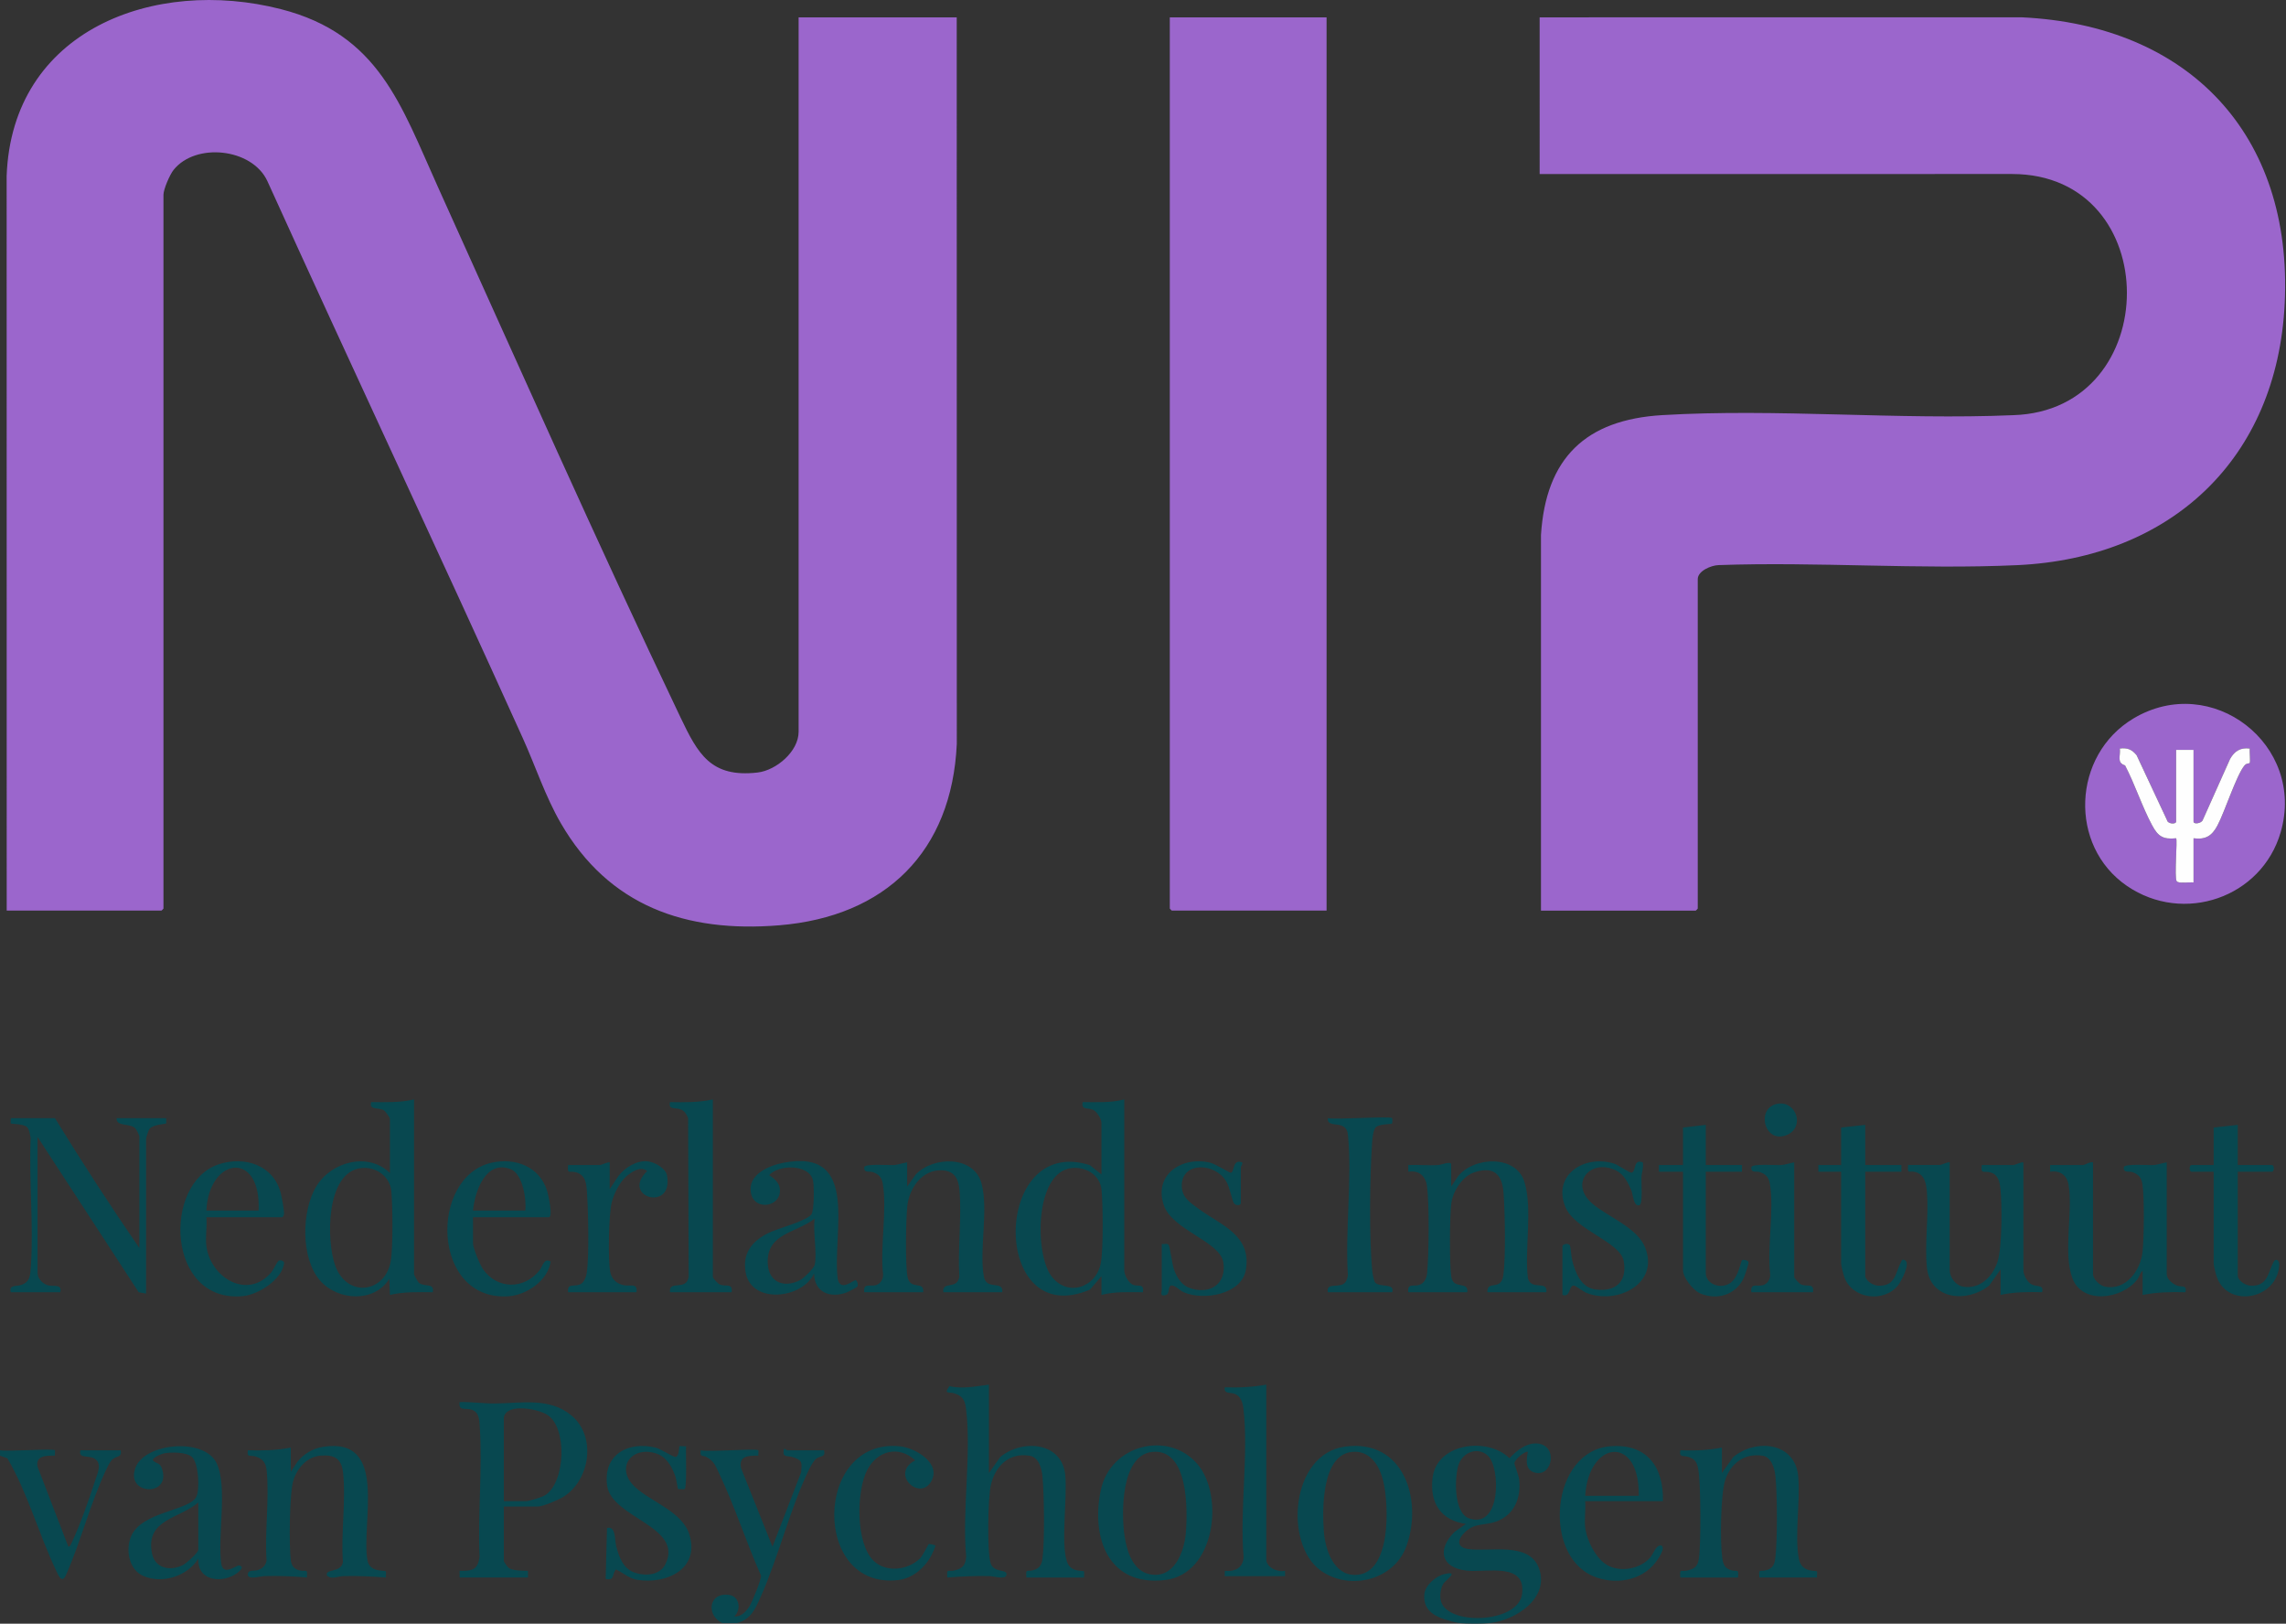 <svg xmlns="http://www.w3.org/2000/svg" width="1705" height="1211" fill="none">
  <rect width="100%" height="100%" fill="#333333" stroke="none"/>
  <g clip-path="url(#a)">
    <path fill="#084850" d="M1088.36 1210.51c-2.62-.28-8.79-2.03-11.53-2.96-9.1-3.08-15.4-8.14-14.5-18.56.58-6.69 8.66-13.52 14.98-14.99 11.75-2.72.82 4.57-.8 7.19-1.97 3.2-2.65 8.07-2.08 11.77 3.04 19.82 57.86 18.2 60.8-4.02 3.18-23.99-26.48-15.97-41.26-17.52-19.29-2.03-22.24-15.86-9.14-28.86l8.51-5.96c-18.88-2.76-27.06-15.72-24.87-34.36 3.04-25.97 41.11-30.78 57.36-14.61 4.97-5.44 12.24-11.31 20-11.06 16.84.55 12.27 25.94-1.55 21.64-8.99-2.8-4.16-14.63-4.96-15.55-3.06.38-9.52 5.79-9.78 8.64-.1 1.11 3.14 8.93 3.51 12.11 1.58 13.71-3.55 26.38-17.02 31.37-8.72 3.23-15.75.76-23.2 7.78-5.77 5.43-6.93 11.39 2.27 12.77 15.65 2.34 45.3-5.83 52.7 14.25 8.22 22.28-17.38 38.88-36.45 40.92-5.52.59-17.47.59-22.99 0v.01Zm21.65-124.51c-7.06-7.13-18.55-3.39-21.94 5.86-3.39 9.25-4.11 36.72 7.84 40.68 23.63 7.84 23.26-37.29 14.1-46.54ZM538.68 1210.51c-12.31-5.87-10.15-23.42 5.44-20.91 7.57 1.22 8.83 11.22 3.55 15.91 4.98.6 8.71-3.49 11.19-7.28 2.04-3.13 8.99-20.05 8.77-23.04-10.94-24.63-19.58-51.68-31.1-75.89-2.61-5.48-3.84-9.53-9.47-12.53-3.21-1.71-5.26.3-4.39-5.09 5.43 1.44 41.5-1.55 42.98 0 .24.26-.17 3.02 0 3.99-7.07-.07-15.02-.04-12.91 9.4l23.4 58.53 21.4-55.53c.54-7.08 1.14-8.8-5.68-11.12-5.13-1.74-8.47.67-7.21-6.27 1.08-.38 2.18 1 2.49 1h27.48c1.26 5.63-2.76 3.66-6.06 6.43-1.76 1.47-4.06 5.67-5.13 7.86-14.08 28.87-22.68 64.95-36.02 94.85-4 8.97-7.29 17.03-17.75 19.71h-10.99l.01-.02ZM0 1081.67c5.08 1.12 39.57-1.48 40.98 0 .24.26-.17 3.02 0 3.99-6.19-.02-14.81-.22-12.93 8.4l22.93 59.53c1.47-.25 1.94-1.83 2.49-2.99 5.92-12.45 13.25-33.07 17.51-46.43 1.66-5.23 5.59-12.89-.63-16.39-4.54-2.56-12.05.29-10.38-6.1h29.98c1.33 5.48-3.28 4.02-6.42 7.07-1.67 1.62-3.69 5.97-4.75 8.23-11.48 24.49-18.68 53.21-29.75 78.14-3.13 6.32-5.66-.6-7.22-3.87-12.98-27.24-21.05-57.56-36.28-83.59l-5.52-1.98v-4l-.01-.01Z"/>
    <path fill="#9B66CC" d="m5 679.15-.05-547.89C8.96 22.47 115.01-17.36 209.51 6.82 282.65 25.54 299.02 78.36 326.63 139.47 386.24 271.36 445.18 404.41 507.52 535c13.01 27.26 22.64 45.19 57.53 41.17 13.87-1.6 30.59-15.69 30.59-30.36V12.94h117.93l.05 541.9c-3.69 80.39-53.11 128.77-132.47 135.28-69.59 5.71-126.99-14.35-162.78-76.02-11.7-20.15-18.84-42.34-28.41-63.5-62.77-138.92-127.68-276.92-190.64-415.75-11.59-24.47-53.54-28.67-69.91-8.06-2.76 3.47-7.49 14.35-7.49 18.49v532.37c0 .11-1.39 1.5-1.5 1.5H5ZM1148.33 12.94l359.33-.04c124.74 5.76 202.44 87.43 196.38 213.33-5.58 116-84.72 189.95-199.38 195.27-73.34 3.4-149.29-2.64-222.9-.03-5.29.13-15.5 4.24-15.5 10.48v245.71c0 .11-1.39 1.5-1.5 1.5h-115.43V399c3.63-57.36 33.27-86 90.46-89.39 85.49-5.08 175.88 3.75 261.88.03 112.7-3.52 113.43-179.78-.98-179.86l-352.35.03V12.94h-.01ZM989.42 12.94V679.15H873.99c-.11 0-1.5-1.39-1.5-1.5V12.94h116.93ZM1586.43 660.79c-43.8-29.96-40.88-97.61 4.72-124.89 58.45-34.96 128.84 19.61 109.87 84.83-14.23 48.91-72.53 68.82-114.59 40.06Zm36.62-101.5v53.44c0 2.25-6.29 1.96-6.84-1.15l-22.62-48.31c-3.55-4.32-6.82-5.68-12.52-4.98.66 5.75-2.57 10.48 3.91 12.58 7.39 14.13 12.72 30.86 20.21 44.74 4.41 8.18 8.1 10.62 17.87 9.61 1.13 1.13-1.49 29.27.43 32.03 1.38 1.98 9.83.49 12.56.94v-32.96c9.17 1.17 13.75-1.86 17.87-9.61 5.44-10.22 14.16-37.72 20.2-44.75 1.51-1.76 3.41-1.36 3.75-1.72.78-.84-.24-8.79.16-10.85-6.97-.91-11.43 1.94-14.73 7.76l-20.37 45.56c-.85 2.43-6.88 3.53-6.88 1.12V559.3h-12.99l-.01-.01Z"/>
    <path fill="#084850" d="M308.82 819.98v130.34c0 .72 2.82 5.81 3.74 6.52 4.28 3.29 11.52-.36 10.25 6.96-10.77-.05-21.45-.52-31.98 2l-.5-11.98c-11.15 17.96-38.29 16.33-51.44 1.46-14.73-16.66-14.13-52.29-2.83-70.69 11.16-18.17 38.56-25.59 54.77-9.69v-40.45c0-.87-3.33-5.66-4.61-6.38-4.22-2.39-10.95.25-9.39-6.1 10.77.05 21.46.53 31.99-2v.01Zm-39.2 51.17c-26.9 2.78-26.31 54.64-19.54 72.96 8.91 24.1 37.03 20.19 41.3-3.22 1.85-10.13 1.51-41.64.49-52.52-1.02-10.88-11.26-18.35-22.24-17.21l-.01-.01ZM737.57 1032.73v65.92l8.5-11.98c16.28-13.48 46-11.37 48.46 13.49 1.66 16.83-3.47 50.81 1.28 64.65 2.91 8.5 12.58 6.18 12.75 7.33.2 1.35-.15 3.01-.02 4.43h-42.98c-.69-7.1.44-4.1 5.06-5.43 4.33-1.24 6.22-3.71 6.84-8.15 1.82-12.85 1.33-48.37.07-61.82-.55-5.85-2.69-14.3-9.53-15.44-15.37-2.57-25.73 7.72-28.98 21.86-2.2 9.58-2.88 49.39-.2 58.23 2.39 7.88 13.41 3.95 11.73 9.23-.99 3.12-9.66.54-12.44.46-10.57-.31-21.03.28-31.53 1.05-.7-7.33.57-4.05 5.26-5.24 6.2-1.57 8.17-3.75 8.79-10.2-3.19-34.77 4.14-76.92-.16-110.81-.8-6.3-2.78-9.28-8.84-11.15-3.76-1.16-8.06.85-3.47-5.33 9.8 2.38 19.7.07 29.41-1.11v.01ZM838.51 819.98v127.35c0 3.57 3.16 9.83 6.94 11.04 3.78 1.21 7.94-1.19 7.05 5.43-10.44.03-20.82-.69-30.99 2v-13.98l-8.5 9.98c-74.36 31.82-73.51-116.33-.12-92.76l8.62 6.87v-38.45c0-2.87-3.39-8.44-6.26-9.72-3.96-1.76-9.08.42-7.73-5.76 10.44-.03 20.82.69 30.99-2Zm-39.19 51.17c-27.72 2.99-27.64 63.95-15.19 80.58 12.01 16.05 33.58 8.55 36.94-9.85 1.87-10.26 1.58-43.53.5-54.53-1.08-11.03-11.69-17.34-22.25-16.2ZM375.78 1123.62v40.45c0 .84 2.92 5.1 4.24 5.75 3.48 1.7 9.87 1.72 13.75 1.74v5h-50.98v-5c9.29.25 13.71-.66 14.88-10.59-1.41-31.64 2.25-65.43.16-96.82-.35-5.24-.39-11.04-6.2-12.78-4.54-1.36-9.86 1.23-8.84-5.65 8.91-.22 17.61 1.11 26.54 1.04 19.29-.14 40.39-4.77 56.9 8.96 18.79 15.63 13.92 48.31-6.15 60.73-3.49 2.16-15.15 7.17-18.81 7.17h-25.49Zm0-66.42v62.43h16.49c2.5 0 12.08-3.02 14.45-4.54 15.15-9.74 16.54-50.81 1.23-60.04-7.21-4.35-30.25-8.69-32.17 2.16v-.01ZM40.98 833.96c20.17 32.79 41.14 65.18 62.96 96.88v-83.4c0-.65-2.26-5.2-3.04-5.95-4.26-4.07-14.24-.93-13.95-7.53h36.98c-.18 1.02.33 3.5-.06 3.93-.44.49-9.64.69-12.4 4.09-.69.85-2.53 6.65-2.53 7.46V964.8l-5.49-1.01-75.46-115.85v101.38c0 4.15 3.73 8.19 7.72 9.27 4.19 1.13 10.81-1.19 9.27 5.21H8c-1.4-5.86 3.76-4.05 7.99-5.51 6.65-2.3 6.62-7.57 7.05-13.93 2.1-31.04-1.57-64.53-.16-95.82-.7-2.44-.89-6.35-2.91-8.08-2.71-2.33-11.53-2.11-11.96-2.54-.28-.29.15-2.99-.01-3.97h32.98v.01Z"/>
    <path fill="#084850" d="m676.6 884.9 6.47-9.01c13.07-13.66 43.54-14.21 49.05 6.96 5.26 20.22-1.93 48.99 1.68 69.24 1.92 10.75 14.66 2.33 13.75 11.72h-43.97c-1.07-8.87 10.35-1.44 11.93-11.55-1.25-20.97 1.87-44.21.09-64.9-.74-8.63-4.06-14.3-13.53-14.53-14.54-.36-23.99 13.54-25.36 26.67-1.08 10.4-1.6 42.96.12 52.58 1.93 10.81 12.54 2.55 11.75 11.72h-43.97c-.92-7.07 3.95-4.24 8.29-5.2 3.68-.81 6-4.59 5.75-8.23-2.42-20.39 3.18-48.25-.28-67.73-.86-4.85-3.15-6.96-7.51-8.47-2.47-.85-6.82.96-6.24-3.74.86-2.72 18.63-1.22 22.46-1.53 3.22-.26 6.34-1.51 9.51-1.98v17.98h.01ZM1153.32 963.81h-43.97c-.41-9.46 10.2-.54 11.9-12.58 1.89-13.42 1.24-47.69.13-61.87-1.11-14.18-7.88-19.71-21.99-14.92-8.83 3-15.76 14.08-16.93 23.03-1.27 9.65-1.49 45.48-.03 54.79 1.59 10.1 13 2.67 11.93 11.55h-43.97c-.96-6.96 3.84-4.16 8.05-5.44 3.98-1.21 5.64-5.27 5.99-9 1.31-14.23 1.73-51.22-.14-64.88-1.04-7.63-6.16-11.81-13.91-10.57v-5c7.4-.35 15.11.5 22.48 0 1.93-.13 9.51-3.19 9.51-.49v16.48l5.02-7.47c11.71-14.88 43.46-16.42 49.67 4.25 6.13 20.44-.09 49.87 2.49 71.42 2.21 9.85 15 1.29 13.78 10.7h-.01ZM216.87 1097.65l5.02-7.47c4.69-5.81 11.42-9.87 18.91-11.06 49.49-7.85 28.24 56.72 33.27 84.71 1.69 9.37 13.59 7.04 13.78 8.3.2 1.35-.15 3-.02 4.43-10.5-.77-20.96-1.36-31.53-1.05-4.17.12-9.22 2.77-12.44-.46-1.68-5.29 10.59-1.63 11.92-10.04-1.63-21.18 2.4-46.14.07-66.86-1.17-10.4-6.58-13.29-16.54-12.52-10.31.8-17.52 9.15-20.5 18.46-2.98 9.31-3.32 49.58-1.88 59.91.56 4.04 2.74 6.44 6.67 7.32 4.85 1.1 5.92-1.97 5.27 5.23-10.47-.93-20.98-1.36-31.53-1.05-2.77.08-11.45 2.65-12.44-.46-.61-4.64 4.41-3.12 7.06-3.92 3.59-1.09 6.13-3.22 6.87-7.12-1.47-21.44 2.15-45.84.11-66.91-.55-5.71-2.57-9.05-8.23-10.75-4.35-1.31-6.75 1.08-5.82-4.67 10.78.28 21.42.11 31.99-2v17.98h-.01ZM1561.08 866.92v83.4c0 3.68 5.05 8.5 8.72 9.26 15.9 3.28 26.86-12.24 28.25-26.25 1.06-10.73 1.38-39.54-.08-49.84-.74-5.25-2.92-7.68-7.66-9.32-2.47-.85-6.82.96-6.24-3.74.86-2.72 18.63-1.22 22.46-1.53 3.22-.26 6.34-1.51 9.51-1.98v83.4c0 3.6 4.29 7.23 7.55 8.44 4.15 1.54 7.58-.74 6.45 5.04-10.78-.28-21.42-.11-31.99 2v-17.98c-1.98 1.31-2.35 4.34-4 6.49-11.38 14.74-40.75 18.75-48.25-.71-7.29-18.92.45-49.72-2.96-69.96-1.22-7.24-6.5-10.89-13.76-9.72v-5h24.49c1.4 0 5.24-2.67 7.5-2h.01ZM1284.25 1098.65l8.52-11.96c16.89-13.95 46.1-11.13 48.43 14.47 1.68 18.56-2.88 44.11.46 61.47 2.11 10.94 13.4 8.35 13.57 9.5.2 1.35-.15 3.01-.02 4.43h-42.98c-.69-7.1.44-4.1 5.06-5.43 5.02-1.44 6.22-4.22 6.82-9.17 1.66-13.61 1.48-46.95.11-60.8-.56-5.71-2.94-14.39-9.54-15.43-13.54-2.14-23.72 5.57-27.9 17.95-3.53 10.45-3.92 46.74-2.26 58.14.7 4.84 1.77 7.89 6.68 9.32 4.6 1.34 5.75-1.68 5.06 5.43h-42.98c-.7-7.34.58-4.05 5.26-5.24 5.25-1.33 7.55-2.83 8.5-8.49 1.73-10.36 1.53-56.85-.4-67.03-.93-4.91-2.12-7.41-6.91-9.07-4.22-1.47-7.56.63-6.45-5.06 10.45.33 20.74 0 30.99-2v18.98l-.02-.01ZM1454.15 866.92v80.4c0 5.23 4.36 11.26 9.73 12.24 12.7 2.34 22.29-7.29 25.98-18.51 3.45-10.49 3.41-42.88 2.15-54.54-.54-4.98-1.62-10.26-7.03-11.95-5.41-1.69-7.88 1.77-6.84-5.66h23.49c1.46 0 5.41-2.22 7.5-2v80.4c0 3.55 2.85 9.04 6.28 10.7 4.07 1.96 9.1-.09 7.71 5.78-10.48-.23-20.73-.25-30.99 2V946.8l-8.5 11.98c-16.38 13.16-44.04 10.84-46.46-13.49-1.76-17.68 1.43-38.07.03-55.96-.5-6.41-1.64-13.45-8.76-15.22-4.73-1.17-5.96 2.1-5.26-5.22h23.49c1.46 0 5.41-2.22 7.5-2l-.02.03ZM893.13 1092c19.94 23.37 13.56 82.03-24.25 86.45-42.13 4.92-55.22-31.31-47.9-66.85 7.02-34.11 50.45-45.04 72.15-19.6Zm-33.85-9.1c-23.35 2.54-23.09 46.08-20.5 62.92 1.7 11.06 6.05 25.7 18.66 28.29 18.18 3.74 25.84-16.48 27.03-31.03 1.42-17.35 1.86-63.12-25.19-60.18ZM984.79 1171.18c-27.08-19.76-22.29-86.73 18.38-92.25 43.65-5.93 58.09 39.27 45.94 73.87-9.14 26.04-42.88 34.02-64.32 18.38Zm23.4-88.28c-22.48 2.45-22.02 42.76-20.81 59.23.99 13.39 7.08 32.74 23.52 32.5 26.94-.4 25.1-52.06 20.82-69.81-2.83-11.74-9.8-23.41-23.53-21.92ZM639.44 959.65c-.23.4-7.03 3.99-8.1 4.37-12.37 4.41-23.91-.16-24.19-14.2-8.54 18.85-46.81 23.32-51.02-.93-2.44-14.04 4.44-22.73 16.19-28.88 7.49-3.92 28.54-8.94 32.78-14.18 2.22-2.75 2.14-21.17 1.32-25.19-2.52-12.48-25.42-12.35-32.73-4.22 3.24 2.24 6.97 5.1 7.77 9.23 2.74 14.2-18.48 18.34-21.34 4.3-2.86-14.04 13.67-20.72 24.32-22.75 57.71-10.99 35.85 53.15 40.42 86.91 2.16 9.6 11.76.41 13.25.71 1.38.28 2.09 3.53 1.33 4.83Zm-31.8-16.32c1.98-8.88-1.47-24.77 0-34.46-13.75 10.86-36.07 10.82-35.02 33.5.66 14.34 12.58 18.54 24.34 12.26 2.61-1.4 10.11-8.72 10.68-11.3ZM147.9 1162.57c-8.22 13-26.95 19.12-41.21 12.73-10.62-4.76-13.11-19.41-8.95-29.4 7.7-18.49 43.16-19.11 48.59-29.35 2.95-5.57 1.74-25.67-3.18-29.91-4.29-3.7-15.13-3.65-20.49-2.73-2.26.39-10.76 3.81-8.12 5.82 3.28 2.5 5.1 1.07 6.69 7.11 5.22 19.84-28.09 17.88-20.08-2.47 7.18-18.25 51.35-22.43 60.48-2.93 8.41 17.96.26 55.04 3.49 75.42 1.89 8.7 11.22.31 13.25.72 5.35 1.08-1.94 6.16-3.8 7.18-11.48 6.29-27.47 3.21-26.67-12.17v-.02Zm.01-6.49v-35.46c-14.01 12.05-39.72 12.56-34.54 38.01 2.29 11.22 13.56 13.32 22.86 8.75 2.67-1.31 11.02-8.79 11.68-11.3ZM153.91 929.35c3.23 23.9 30.86 40.35 48.5 19.5 1.64-1.94 4.18-7.78 5.49-8.58 1.11-.68 4.27.04 3.99 2.01-1.71 12.12-19.14 23.29-30.61 24.4-57.11 5.51-60.27-84.14-18.34-98.23 19.36-6.51 41.13.46 46.45 21.44.82 3.25 2.62 12.75 2.44 15.59-.06.92-.84 2.4-1.45 2.4h-56.47c.65 6.74-.88 14.94 0 21.47Zm38.98-26.47c2.01-45.13-36.96-40.14-38.98 0h38.98ZM352.79 907.88v19.48c0 3.54 5.28 16.21 7.56 19.41 10.64 14.97 30.38 15.01 41.83.97 2.81-3.45 3.44-9.84 8.49-6.8-1.93 13.97-17.73 24.93-31.4 25.85-57.56 3.87-59.34-89.02-12.7-99.58 17.67-4 35.78 2.76 41.48 20.92.86 2.74 4.66 19.76 1.22 19.76H352.8l-.01-.01Zm0-5h38.98c1.08-8.38-2.03-27.3-10.65-30.78-18.78-7.59-27.02 16.56-28.33 30.78ZM1182.31 1139.1c1.09 9.67 7.95 23.47 16.63 28.32 9.82 5.49 24.68 2.68 31.87-5.79 2.7-3.18 4.02-9.02 7.95-9.04 4.26 1.24-2.2 10.37-3.66 12.31-10.79 14.39-31.07 17.51-47.16 10.51-37.55-16.32-31.22-92.9 12.86-96.72 27.21-2.36 40.25 15.26 39.46 40.94h-57.97c.5 6.23-.69 13.38 0 19.48l.02-.01Zm39.97-23.47c.8-45.77-37.37-41.55-39.98 0h39.98ZM531.69 819.98v132.34c0 1.13 3.86 5.16 5.25 5.74 4.33 1.78 9.78-1.4 8.74 5.75h-45.97c-1.02-9.64 12.19-.45 13.93-11.55l-.41-118.33c-1.25-2.91-2.41-5.25-5.51-6.48-4.05-1.61-9.44.59-8.02-5.47 10.81.17 21.41.35 31.99-2ZM506.75 1078.72c.44-.42 3.79.15 4.96-.05-.34 4.39.73 30.19-1.02 31.95-.17.18-4.76.13-4.94-.04-.35-.33-1.24-7.37-2.01-9.48-2.61-7.16-6.43-14.33-14.03-16.94-18.46-6.33-31.41 10.72-16 24.98 11.97 11.07 35.26 18.32 40.49 35.45 7.79 25.51-16.84 37.11-38.74 33.72-6.28-.97-10.64-5.33-16.19-7.78-3.03 4.23-.73 8.5-7.54 7.03l1.01-37.96c6.76-1.48 5.53 8.57 6.86 13.62 2.08 7.95 5.04 16.52 13.41 19.57 7.83 2.85 19.08 2.37 23.27-6.16 13.89-28.24-40.08-34.4-43.45-58.58-3.23-23.18 15.73-33.42 36.33-28.31 3.79.94 13.23 7.39 14.93 6.87 2.6-.79 2.31-7.55 2.66-7.89ZM1165.32 929.35c.52-1.73 4.41-2.26 5.55-.55.57.86 1.09 8.74 1.74 11.24 2.39 9.17 6.5 20.19 17.28 21.68 15.02 2.08 23.93-5.78 21.17-21.15-2.59-14.43-36.56-23.24-43.54-40.39-9.82-24.15 14.46-39.23 36.33-32.31 3.37 1.07 11.29 6.92 12.96 6.73 3.71-.41 1.01-10.59 8.47-7.67.74 3.95-.92 7.76-1.04 11.45-.12 3.69 1.16 19.7-1.47 20.51-4.42 1.36-4.78-8.02-6-10.97-2.36-5.68-5.5-11.95-11.16-14.81-19.11-9.68-35.79 9.45-17.78 24.76 11.49 9.78 33.42 17.72 39.25 32.69 10.59 27.18-21.17 42.66-43.76 33.74-2.56-1.01-8.19-5.5-9.53-5.52-3.88-.04-2.27 9.17-8.47 7.03v-36.46ZM866.49 927.85c1.47.22 4.22-.7 5.11.58 1.03 1.48 2.62 14.63 4.11 18.67 2.11 5.72 5.5 11.34 11.48 13.5 14.89 5.37 27.86-2.75 25.21-19.2-2.52-15.58-38.05-23.91-44.38-42.54-7.8-22.99 13.87-36.79 34.68-31.66 3.85.95 14.43 7.61 15.31 7.48 2.85-.42 1.08-10.52 8.45-7.75.59 1.39-.99 2.98-.99 3.49v26.97c0 1.54-3.47 2.19-5.08.08-1.37-1.8-3.14-11.85-5.73-16.25-8.31-14.12-32.5-14.87-33.23 2.18-.41 9.43 5.92 13.32 12.74 18.31 16.63 12.15 39.45 19.57 35.05 45.39-3.13 18.38-31.5 23.13-46.25 16.74-3.14-1.36-6.04-4.94-8.97-5.1-3.2-.17-1.39 6.05-4.09 6.99-5.19 1.82-3.41-2.18-3.41-3.42v-34.46h-.01ZM1038.39 833.96c.14.14.1 3.74-.07 3.93-.76.83-9.91.14-12.4 3.09-1.78 2.1-2.37 8.52-2.57 11.41-1.72 25.44-2.29 70.83.17 95.81.17 1.71 1.21 7.35 2.13 8.37 3.59 3.95 14.74-.03 12.74 7.24h-47.97c-1.64-6.99 6.89-3.56 11.39-6.1 2.35-1.33 3.08-3.95 3.51-6.48-2.13-33.39 3.14-70.93.14-103.83-.35-3.87-1.1-6.43-5.03-7.96-3.58-1.4-10.87.07-10.01-5.48 5.86 1.32 46.31-1.73 47.97 0ZM1669.02 838.96v29.96h25.49c1.88 0 1.88 4.99 0 4.99h-25.49v77.41c0 3.8 5.63 7.35 9.47 7.56 13.04.7 13-9.77 17.28-17.77 1.6-3 4.33-1.07 4.2 2.09-1.1 25.74-37.8 32.76-46.42 9.61-.78-2.1-2.51-8.66-2.51-10.47v-68.42h-16.49c-1.88 0-1.88-4.99 0-4.99h16.49v-27.97l17.99-2h-.01ZM1391.18 838.96v29.96h26.98v4.99h-26.98v77.41c0 3.79 5.63 7.36 9.47 7.56 13.3.7 12.88-9.54 17.28-17.77.71-1.33.64-2.16 2.73-1.26 4.68 2.01-2.74 16.01-5.08 18.88-10.61 13.06-33.9 10.12-39.87-5.92-.78-2.1-2.51-8.66-2.51-10.47v-68.42h-16.99v-4.99h16.99v-27.97l17.99-2h-.01ZM944.45 1032.73v130.34c0 6.05 8.67 9.84 14 8.49-.14.71.19 3.99 0 3.99h-44.97c-.2 0 .13-3.28 0-3.99 7.52.94 13.88-2.35 14.05-10.44-3.03-35.02 3.92-76.56-.16-110.81-.51-4.29-2-8.96-6.31-10.68-3.17-1.26-8.46.19-7.57-4.91 10.44.41 20.72-.21 30.98-2l-.02.01ZM1272.25 838.96v29.96h26.98v4.99h-26.98v75.41c0 9.2 12.28 12.57 19.02 7.02 5.42-4.46 7.3-15.87 8.01-16.47.66-.56 4.48-.14 4.86 1.54.23 1.01-2.92 10.45-3.73 12.09-6.1 12.44-19.95 16.51-32.45 11.1-5.17-2.24-12.7-11.73-12.7-17.27v-73.41h-17.99v-4.99h17.99v-27.97l16.99-2Z"/>
    <path fill="#084850" d="m454.73 886.9 6.58-9.9c4.81-6.2 13.55-11.66 21.61-10.86 5.2.52 13.53 5.04 14.54 10.5 5.12 27.64-35.01 16.23-14.77-3.23-4.81-4.07-11.64.63-15.55 3.95-4.99 4.23-9.33 13.16-10.92 19.52-2.2 8.77-2.89 43.23-1.05 52 1.13 5.37 4.96 8.69 10.29 9.7 4.65.88 10.26-1.92 9.26 5.23h-50.97c-1.17-7.66 5.58-3.33 9.97-6.51 1.95-1.41 3.39-4.86 3.78-7.21 2.11-12.56 1.22-47.03.29-60.73-.44-6.5-.86-12.8-8.01-14.97-4.99-1.51-6.9 1.97-6.03-5.46h23.49c1.46 0 5.41-2.22 7.5-2v19.98l-.01-.01ZM686.24 1162.22c2.23-2.22 5.93-10.21 6.43-10.57.5-.36 4.77.75 4.92.95.39.54-2.08 5.76-2.63 6.85-4.79 9.53-14.09 17.72-24.96 19-64.77 7.58-63.01-106.18 1.1-99.76 11.81 1.18 31.95 13.14 22.96 26.92-8.89 13.63-30.17-6.67-11.47-16.44-12.25-11.46-28.35-7.17-35.78 7.17-8.17 15.77-8.77 54.7 4.78 67.78 9.39 9.07 25.78 6.97 34.67-1.9h-.02ZM1338.22 866.92v85.4c0 1.13 3.86 5.16 5.25 5.74 4.33 1.78 9.78-1.4 8.74 5.75h-45.97c-.92-7.07 3.95-4.24 8.29-5.2 3.68-.81 6-4.59 5.75-8.23-2.42-20.39 3.18-48.25-.28-67.73-.86-4.85-3.15-6.96-7.51-8.47-2.47-.85-6.82.96-6.24-3.74.86-2.72 18.63-1.22 22.46-1.53 3.22-.26 6.34-1.51 9.51-1.98v-.01ZM1325.97 823.19c13.75-2.26 20.24 17.31 7.14 23.14-17.21 7.66-24.08-20.36-7.14-23.14Z"/>
    <path fill="#FEFEFE" d="M1623.05 559.29h12.99v53.44c0 2.42 6.03 1.32 6.88-1.12l20.37-45.56c3.3-5.83 7.75-8.68 14.73-7.76-.4 2.06.63 10.01-.16 10.85-.34.36-2.24-.04-3.75 1.72-6.03 7.02-14.76 34.52-20.2 44.75-4.12 7.75-8.7 10.77-17.87 9.61v32.96c-2.72-.45-11.18 1.04-12.56-.94-1.93-2.76.7-30.9-.43-32.03-9.77 1.01-13.46-1.43-17.87-9.61-7.49-13.88-12.82-30.61-20.21-44.74-6.48-2.09-3.24-6.83-3.91-12.58 5.7-.7 8.97.65 12.52 4.98l22.62 48.31c.55 3.12 6.84 3.41 6.84 1.15v-53.44l.01.01Z"/>
  </g>
  <defs>
    <clipPath id="a">
      <path fill="#fff" d="M0 0h1704.37v1210.96H0z"/>
    </clipPath>
  </defs>
</svg>
